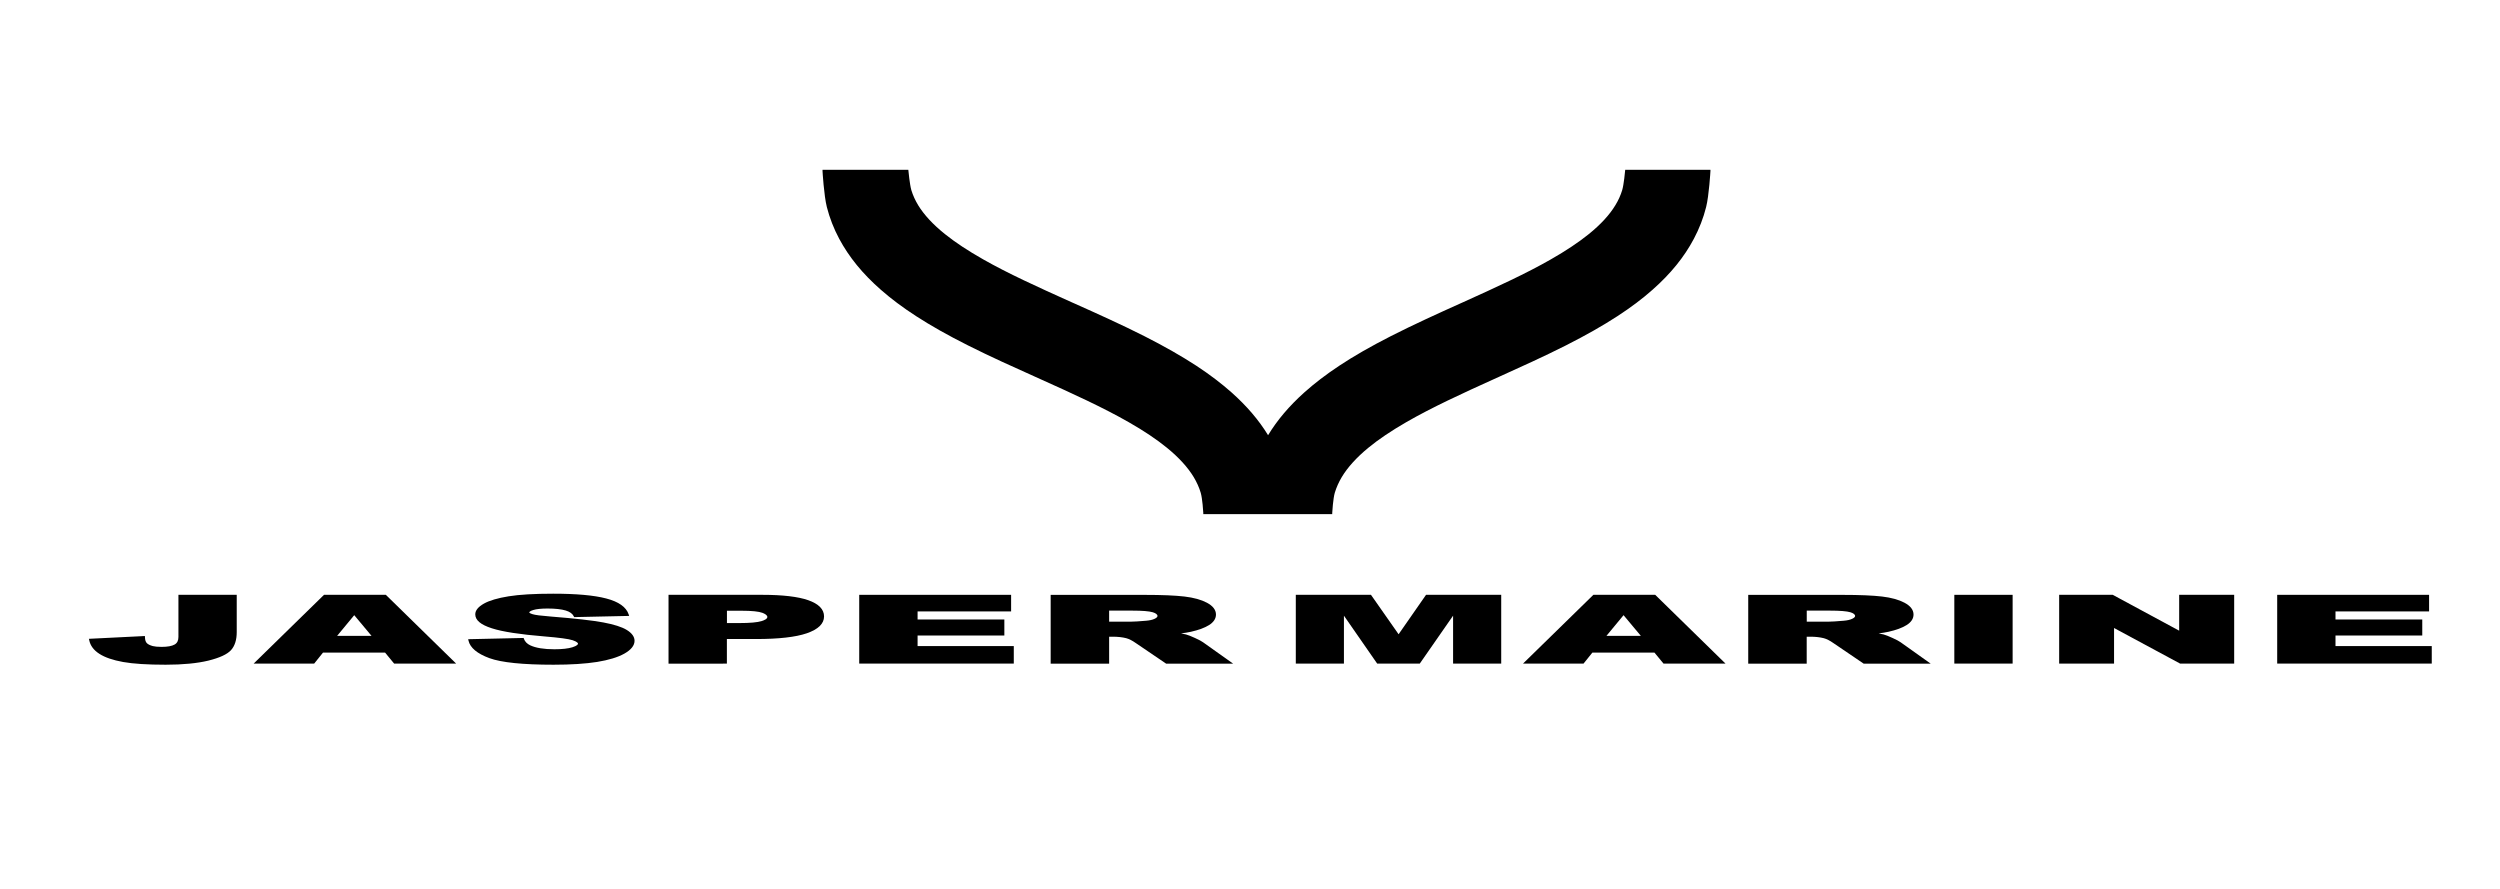 <?xml version="1.0" encoding="utf-8"?>
<!-- Generator: Adobe Illustrator 28.3.0, SVG Export Plug-In . SVG Version: 6.00 Build 0)  -->
<svg version="1.1" id="Layer_1" xmlns="http://www.w3.org/2000/svg" xmlns:xlink="http://www.w3.org/1999/xlink" x="0px" y="0px"
	 viewBox="0 0 439.96 156.52" style="enable-background:new 0 0 439.96 156.52;" xml:space="preserve">
<g>
	<path d="M29.15,116.98c-3.2,0-5.72-0.16-7.49-0.48c-1.78-0.32-3.18-0.8-4.16-1.43c-1.01-0.64-1.61-1.46-1.8-2.41l-0.05-0.24
		l9.85-0.49l0.01,0.22c0.01,0.46,0.12,0.8,0.31,1.01c0.2,0.22,0.56,0.4,1.07,0.54c0.35,0.09,0.87,0.14,1.54,0.14
		c1.05,0,1.83-0.14,2.31-0.42c0.45-0.26,0.66-0.7,0.66-1.33v-7.41h10.26v6.56c0,1.38-0.34,2.45-1.02,3.19
		c-0.68,0.73-1.98,1.33-3.98,1.83C34.72,116.73,32.19,116.98,29.15,116.98z"/>
	<path d="M69.36,116.78l-1.59-1.93H56.84l-1.55,1.93H44.64l12.38-12.1H67.9l12.37,12.1H69.36z M65.38,111.9l-3.04-3.64l-3.01,3.64
		H65.38z"/>
	<path d="M97.41,116.98c-5.4,0-9.2-0.39-11.29-1.16c-2.14-0.79-3.38-1.82-3.67-3.07l-0.06-0.26l9.76-0.22l0.05,0.15
		c0.18,0.5,0.56,0.89,1.12,1.15c0.98,0.46,2.4,0.69,4.24,0.69c1.37,0,2.44-0.12,3.17-0.35c0.89-0.28,0.99-0.54,0.99-0.63
		c0-0.07-0.07-0.32-0.94-0.61c-0.7-0.23-2.38-0.46-4.97-0.67c-4.3-0.35-7.41-0.83-9.25-1.43c-1.97-0.63-2.92-1.43-2.92-2.46
		c0-0.68,0.51-1.32,1.53-1.89c0.96-0.54,2.42-0.97,4.34-1.28c1.9-0.31,4.54-0.46,7.84-0.46c4.06,0,7.2,0.28,9.33,0.84
		c2.2,0.57,3.52,1.51,3.95,2.79l0.09,0.28l-9.68,0.21l-0.06-0.13c-0.22-0.46-0.69-0.81-1.42-1.03c-0.76-0.23-1.84-0.35-3.2-0.35
		c-1.11,0-1.96,0.09-2.51,0.26c-0.53,0.16-0.71,0.33-0.71,0.44c0,0,0.04,0.13,0.56,0.29c0.45,0.15,1.54,0.29,3.24,0.42
		c4.28,0.34,7.38,0.69,9.24,1.04c1.87,0.35,3.26,0.79,4.12,1.32c0.91,0.56,1.37,1.2,1.37,1.91c0,0.83-0.61,1.59-1.8,2.26
		c-1.14,0.64-2.76,1.13-4.79,1.46C103.06,116.81,100.48,116.98,97.41,116.98z"/>
	<path d="M117.65,116.78v-12.1h16.52c3.56,0,6.27,0.32,8.05,0.94c1.86,0.65,2.8,1.61,2.8,2.86c0,1.28-1.02,2.27-3.04,2.97
		c-1.94,0.67-4.94,1.01-8.9,1.01h-5.16v4.33H117.65z M130.12,109.65c1.86,0,3.18-0.12,3.92-0.35c0.45-0.14,1-0.38,1-0.72
		c0-0.33-0.47-0.58-0.86-0.73c-0.64-0.24-1.87-0.37-3.67-0.37h-2.58v2.17H130.12z"/>
	<polygon points="151.21,116.78 151.21,104.68 177.94,104.68 177.94,107.6 161.48,107.6 161.48,109.02 176.75,109.02 176.75,111.84 
		161.48,111.84 161.48,113.7 178.41,113.7 178.41,116.78 	"/>
	<path d="M205.2,116.78l-5.3-3.6c-0.64-0.45-1.21-0.74-1.71-0.87c-0.68-0.17-1.47-0.26-2.35-0.26h-0.65v4.74H184.9v-12.1h16.57
		c3.03,0,5.37,0.1,6.98,0.29c1.62,0.19,2.95,0.56,3.95,1.09c1.05,0.56,1.59,1.26,1.59,2.08c0,0.72-0.41,1.35-1.23,1.86
		c-0.77,0.48-1.83,0.87-3.17,1.17c-0.48,0.11-1.06,0.2-1.74,0.29c0.34,0.06,0.63,0.12,0.86,0.18c0.37,0.1,0.91,0.31,1.6,0.63
		c0.7,0.32,1.17,0.57,1.41,0.75l5.3,3.77H205.2z M199.11,109.4c0.44,0,1.31-0.05,2.58-0.16c0.62-0.05,1.13-0.16,1.52-0.35
		c0.23-0.11,0.49-0.28,0.49-0.48c0-0.27-0.28-0.49-0.82-0.66c-0.63-0.19-1.84-0.29-3.6-0.29h-4.09v1.94H199.11z"/>
	<polygon points="255.72,116.78 255.72,108.35 249.86,116.78 242.36,116.78 236.51,108.35 236.51,116.78 228.04,116.78 
		228.04,104.68 241.27,104.68 246.13,111.62 250.96,104.68 264.19,104.68 264.19,116.78 	"/>
	<path d="M292.75,116.78l-1.59-1.93h-10.93l-1.55,1.93h-10.65l12.38-12.1h10.88l12.37,12.1H292.75z M288.76,111.9l-3.04-3.64
		l-3.01,3.64H288.76z"/>
	<path d="M327.96,116.78l-5.3-3.6c-0.64-0.45-1.21-0.74-1.71-0.87c-0.68-0.17-1.47-0.26-2.35-0.26h-0.65v4.74h-10.29v-12.1h16.57
		c3.03,0,5.37,0.1,6.98,0.29c1.62,0.19,2.95,0.56,3.95,1.09c1.05,0.56,1.59,1.26,1.59,2.08c0,0.72-0.41,1.35-1.23,1.86
		c-0.77,0.48-1.83,0.87-3.17,1.17c-0.48,0.11-1.06,0.2-1.74,0.29c0.34,0.06,0.63,0.12,0.86,0.18c0.37,0.1,0.91,0.31,1.6,0.63
		c0.7,0.32,1.17,0.57,1.41,0.75l5.3,3.77H327.96z M321.87,109.4c0.44,0,1.31-0.05,2.58-0.16c0.62-0.05,1.13-0.16,1.52-0.35
		c0.23-0.11,0.5-0.28,0.5-0.48c0-0.27-0.28-0.49-0.82-0.66c-0.63-0.19-1.84-0.29-3.6-0.29h-4.09v1.94H321.87z"/>
	<rect x="343.93" y="104.68" width="10.26" height="12.1"/>
	<polygon points="383.66,116.78 372.04,110.52 372.04,116.78 362.38,116.78 362.38,104.68 371.81,104.68 383.5,110.99 383.5,104.68 
		393.18,104.68 393.18,116.78 	"/>
	<polygon points="400.75,116.78 400.75,104.68 427.48,104.68 427.48,107.6 411.01,107.6 411.01,109.02 426.28,109.02 426.28,111.84 
		411.01,111.84 411.01,113.7 427.95,113.7 427.95,116.78 	"/>
	<path d="M31.62,104.89h9.83v6.34c0,1.33-0.32,2.34-0.96,3.04c-0.64,0.7-1.93,1.28-3.88,1.77c-1.94,0.48-4.43,0.72-7.46,0.72
		c-3.21,0-5.69-0.16-7.45-0.48c-1.76-0.32-3.12-0.78-4.08-1.4c-0.96-0.61-1.53-1.37-1.7-2.27l9.38-0.47
		c0.01,0.52,0.14,0.9,0.37,1.15c0.23,0.25,0.62,0.45,1.17,0.61c0.38,0.1,0.91,0.15,1.6,0.15c1.1,0,1.9-0.15,2.42-0.45
		c0.51-0.3,0.77-0.81,0.77-1.52V104.89z"/>
	<path d="M67.88,114.64H56.74l-1.55,1.93H45.17l11.93-11.67h10.7l11.93,11.67H69.47L67.88,114.64z M65.84,112.11l-3.5-4.2l-3.47,4.2
		H65.84z"/>
	<path d="M82.66,112.7l9.33-0.21c0.2,0.56,0.61,0.98,1.23,1.27c1.01,0.47,2.45,0.71,4.33,0.71c1.4,0,2.48-0.12,3.24-0.36
		c0.76-0.24,1.14-0.52,1.14-0.84c0-0.3-0.36-0.57-1.08-0.81c-0.72-0.24-2.4-0.46-5.02-0.68c-4.3-0.36-7.37-0.83-9.2-1.42
		c-1.85-0.59-2.77-1.34-2.77-2.25c0-0.6,0.47-1.17,1.42-1.7c0.95-0.53,2.37-0.95,4.27-1.26c1.9-0.3,4.5-0.46,7.81-0.46
		c4.06,0,7.15,0.28,9.28,0.83c2.13,0.56,3.4,1.44,3.8,2.65l-9.25,0.2c-0.25-0.53-0.76-0.91-1.55-1.15
		c-0.79-0.24-1.87-0.36-3.26-0.36c-1.14,0-2,0.09-2.58,0.27c-0.58,0.18-0.87,0.39-0.87,0.65c0,0.19,0.24,0.35,0.71,0.5
		c0.46,0.15,1.56,0.3,3.29,0.43c4.29,0.34,7.36,0.68,9.22,1.03c1.86,0.35,3.21,0.78,4.05,1.29c0.84,0.52,1.27,1.09,1.27,1.73
		c0,0.75-0.56,1.44-1.69,2.07c-1.13,0.63-2.7,1.11-4.72,1.44c-2.02,0.33-4.57,0.49-7.65,0.49c-5.4,0-9.14-0.38-11.22-1.15
		C84.11,114.85,82.93,113.88,82.66,112.7z"/>
	<path d="M117.87,104.89h16.31c3.55,0,6.21,0.31,7.98,0.93c1.77,0.62,2.65,1.51,2.65,2.65c0,1.18-0.96,2.1-2.89,2.76
		c-1.93,0.66-4.87,1-8.83,1h-5.37v4.33h-9.85V104.89z M127.72,109.87h2.4c1.89,0,3.22-0.12,3.99-0.36c0.77-0.24,1.15-0.55,1.15-0.93
		c0-0.37-0.33-0.68-1-0.93c-0.66-0.25-1.91-0.38-3.75-0.38h-2.79V109.87z"/>
	<path d="M151.43,104.89h26.29v2.49h-16.46v1.85h15.27v2.38h-15.27v2.3h16.94v2.64h-26.77V104.89z"/>
	<path d="M185.12,116.56v-11.67h16.35c3.03,0,5.35,0.1,6.95,0.29c1.6,0.19,2.89,0.55,3.88,1.06c0.98,0.52,1.47,1.15,1.47,1.89
		c0,0.65-0.38,1.21-1.13,1.68c-0.75,0.47-1.78,0.85-3.1,1.14c-0.84,0.19-1.99,0.34-3.45,0.46c1.17,0.14,2.02,0.29,2.55,0.43
		c0.36,0.1,0.88,0.3,1.57,0.61s1.14,0.56,1.37,0.73l4.75,3.38h-11.09l-5.24-3.57c-0.66-0.46-1.26-0.76-1.78-0.9
		c-0.71-0.18-1.51-0.27-2.4-0.27h-0.87v4.74H185.12z M194.98,109.62h4.14c0.45,0,1.31-0.05,2.6-0.16c0.65-0.05,1.18-0.17,1.59-0.37
		c0.41-0.2,0.62-0.42,0.62-0.68c0-0.38-0.32-0.67-0.97-0.87c-0.65-0.2-1.87-0.3-3.66-0.3h-4.31V109.62z"/>
	<path d="M228.26,104.89h12.9l4.98,7.1l4.94-7.1h12.9v11.67h-8.04v-8.9l-6.19,8.9h-7.27l-6.18-8.9v8.9h-8.04V104.89z"/>
	<path d="M291.26,114.64h-11.14l-1.55,1.93h-10.02l11.93-11.67h10.7l11.93,11.67h-10.27L291.26,114.64z M289.22,112.11l-3.5-4.2
		l-3.47,4.2H289.22z"/>
	<path d="M307.88,116.56v-11.67h16.35c3.03,0,5.35,0.1,6.95,0.29c1.6,0.19,2.89,0.55,3.88,1.06c0.98,0.52,1.47,1.15,1.47,1.89
		c0,0.65-0.38,1.21-1.13,1.68c-0.75,0.47-1.78,0.85-3.1,1.14c-0.84,0.19-1.99,0.34-3.45,0.46c1.17,0.14,2.02,0.29,2.55,0.43
		c0.36,0.1,0.88,0.3,1.57,0.61c0.69,0.31,1.14,0.56,1.37,0.73l4.75,3.38h-11.09l-5.24-3.57c-0.66-0.46-1.26-0.76-1.78-0.9
		c-0.71-0.18-1.51-0.27-2.4-0.27h-0.87v4.74H307.88z M317.73,109.62h4.14c0.45,0,1.31-0.05,2.6-0.16c0.65-0.05,1.18-0.17,1.59-0.37
		c0.41-0.2,0.62-0.42,0.62-0.68c0-0.38-0.33-0.67-0.97-0.87c-0.65-0.2-1.87-0.3-3.66-0.3h-4.31V109.62z"/>
	<path d="M344.15,104.89h9.83v11.67h-9.83V104.89z"/>
	<path d="M362.59,104.89h9.16l11.96,6.46v-6.46h9.25v11.67h-9.25l-11.89-6.41v6.41h-9.23V104.89z"/>
	<path d="M400.97,104.89h26.29v2.49H410.8v1.85h15.27v2.38H410.8v2.3h16.94v2.64h-26.77V104.89z"/>
</g>
<path d="M211.76,90.49l0-0.22c0-0.17-0.16-2.57-0.45-3.54c-0.28-0.95-0.69-1.85-1.23-2.76c-1.04-1.72-2.62-3.46-4.72-5.17
	c-1.79-1.46-4.05-2.98-6.72-4.5c-4.47-2.56-9.91-5.05-15.55-7.58l-0.84-0.38c-3.93-1.76-7.99-3.59-11.91-5.56
	c-3.6-1.81-6.5-3.45-9.13-5.15c-2.36-1.53-4.38-3.04-6.19-4.63c-3.22-2.82-5.61-5.76-7.33-8.97c-0.96-1.79-1.69-3.67-2.18-5.59
	c-0.51-2.01-0.76-6.31-0.76-6.34v-0.22h15.1l0.02,0.2c0,0.02,0.23,2.41,0.51,3.38c0.28,0.92,0.68,1.79,1.21,2.67
	c1.03,1.68,2.61,3.39,4.71,5.07c1.79,1.44,4.06,2.94,6.73,4.45c4.39,2.49,9.44,4.79,15.58,7.55l0.48,0.21
	c4.06,1.82,8.25,3.7,12.3,5.75c3.55,1.8,6.54,3.51,9.15,5.21c2.36,1.55,4.38,3.09,6.2,4.7c2.68,2.39,4.79,4.86,6.42,7.52
	c1.62-2.67,3.71-5.13,6.37-7.52c1.8-1.61,3.81-3.15,6.15-4.7c2.58-1.71,5.55-3.41,9.08-5.21c4.03-2.05,8.2-3.94,12.24-5.76l0.45-0.2
	c6.1-2.76,11.12-5.06,15.47-7.55c2.65-1.51,4.9-3.01,6.68-4.45c2.08-1.68,3.65-3.38,4.67-5.07c0.54-0.88,0.93-1.75,1.21-2.67
	c0.29-0.96,0.51-3.35,0.51-3.38l0.02-0.2h15v0.22c0,0.03-0.25,4.33-0.76,6.34c-0.48,1.92-1.21,3.8-2.16,5.59
	c-1.7,3.21-4.08,6.15-7.28,8.97c-1.79,1.59-3.8,3.1-6.15,4.63c-2.58,1.68-5.54,3.36-9.07,5.15c-3.88,1.96-7.91,3.78-11.8,5.54
	l-0.86,0.39c-5.6,2.53-11,5.02-15.44,7.58c-2.65,1.53-4.9,3.04-6.67,4.5c-2.08,1.71-3.66,3.45-4.69,5.17
	c-0.54,0.91-0.94,1.81-1.23,2.76c-0.29,0.98-0.45,3.4-0.45,3.55l0,0.21l-0.21,0H211.76z"/>
<path d="M286.2,30.1c0,0-0.22,2.42-0.52,3.42c-0.28,0.93-0.68,1.82-1.23,2.72c-1.02,1.68-2.59,3.4-4.72,5.12
	c-1.86,1.51-4.14,3.01-6.71,4.47c-4.51,2.57-9.9,5.03-15.49,7.56c-4.2,1.9-8.5,3.84-12.68,5.96c-3.13,1.6-6.18,3.3-9.06,5.2
	c-2.16,1.43-4.22,2.97-6.13,4.68c-2.51,2.25-4.77,4.82-6.51,7.78c-1.76-2.96-4.03-5.53-6.56-7.78c-1.92-1.71-4-3.25-6.17-4.68
	c-2.9-1.9-5.97-3.6-9.13-5.2c-4.2-2.13-8.54-4.07-12.77-5.96c-5.63-2.52-11.06-4.98-15.6-7.56c-2.59-1.47-4.89-2.96-6.76-4.47
	c-2.15-1.72-3.73-3.44-4.75-5.12c-0.55-0.9-0.95-1.79-1.24-2.72c-0.3-0.99-0.52-3.42-0.52-3.42h-14.69c0,0.06,0.26,4.33,0.76,6.29
	c0.5,1.96,1.24,3.81,2.16,5.54c1.85,3.46,4.41,6.39,7.28,8.91c1.92,1.68,4,3.2,6.17,4.61c2.9,1.87,5.96,3.55,9.11,5.14
	c4.19,2.1,8.53,4.03,12.74,5.93c5.62,2.52,11.04,4.99,15.57,7.59c2.59,1.48,4.88,2.99,6.75,4.52c2.15,1.75,3.73,3.5,4.77,5.22
	c0.56,0.92,0.97,1.84,1.26,2.81c0.31,1.03,0.46,3.55,0.46,3.61h7.67h7.02h7.56c0-0.06,0.16-2.57,0.46-3.61
	c0.29-0.97,0.69-1.89,1.25-2.81c1.03-1.72,2.6-3.47,4.74-5.22c1.86-1.53,4.13-3.05,6.7-4.52c4.5-2.6,9.88-5.07,15.46-7.59
	c4.19-1.89,8.49-3.82,12.65-5.93c3.12-1.58,6.17-3.26,9.05-5.14c2.16-1.41,4.21-2.92,6.12-4.61c2.86-2.52,5.4-5.45,7.23-8.91
	c0.92-1.73,1.65-3.59,2.14-5.54c0.5-1.96,0.75-6.23,0.75-6.29H286.2z"/>
</svg>
